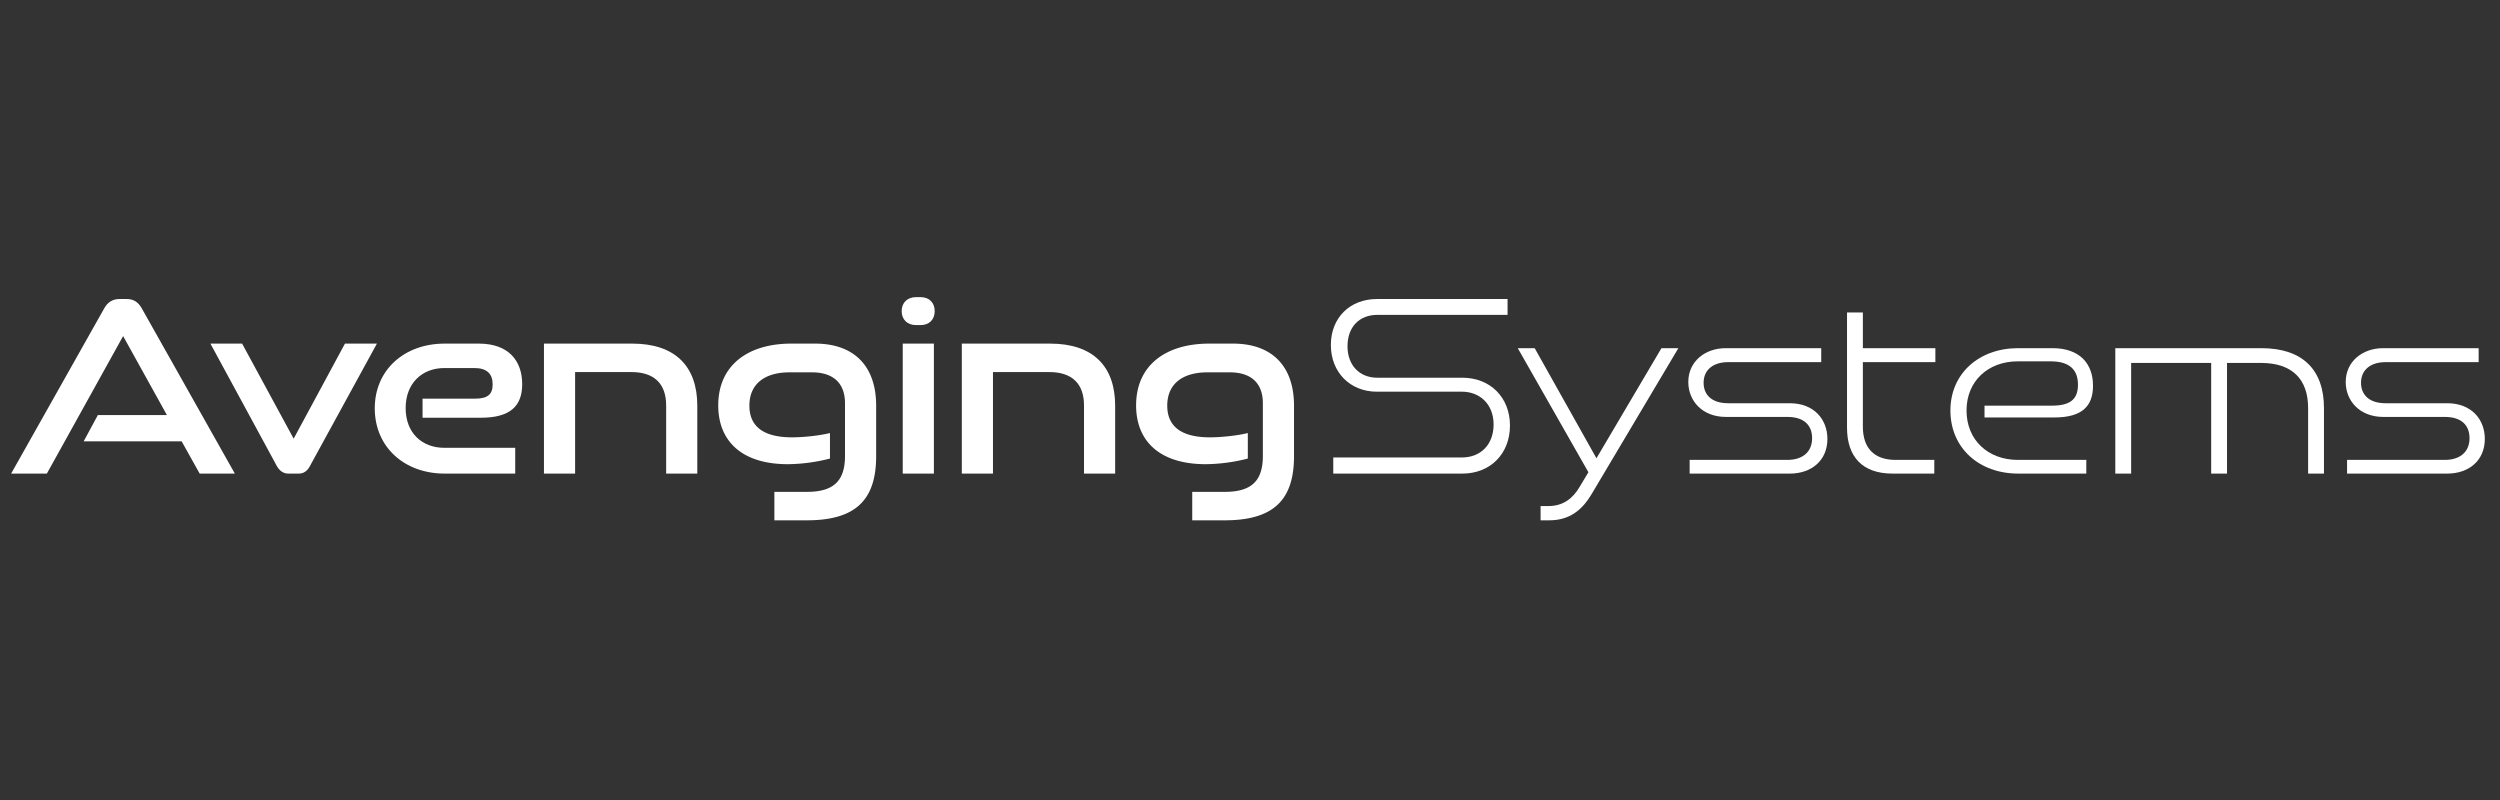 <svg id="AvengingSystems" xmlns="http://www.w3.org/2000/svg" viewBox="0 0 2560 819.2"><rect x="0" y="0" width="2560" height="819.2" fill="#333333" stroke="none"/><defs><style>.cls-1{fill:#fff;}</style></defs><g id="AvengingSystems_-_White" data-name="AvengingSystems - White"><path class="cls-1" d="M204.454,484.951l-18.425-32.999H85.657l14.575-26.95h70.673l-44.824-80.848L47.982,484.951h-36.574l95.423-169.396c3.575-6.325,8.8-9.35,15.4-9.35h7.7c6.6,0,11.55,3.025,15.125,9.35l95.423,169.396Z"/><path class="cls-1" d="M295.207,484.951c-4.95,0-8.8-2.75-11.55-7.425L215.459,351.854h32.449l52.799,97.348,52.524-97.348h32.725L317.207,477.526c-2.475,4.675-6.325,7.425-11,7.425Z"/><path class="cls-1" d="M455.258,484.951c-41.249,0-71.499-27.225-71.499-66.824,0-39.324,30.25-66.273,71.499-66.273H490.457c29.974,0,44.274,17.325,44.274,41.524,0,22.549-12.375,34.374-42.349,34.374H432.708V408.228h53.624c12.375,0,18.149-3.85,18.149-14.575,0-11-6.05-16.775-18.699-16.775H454.983c-22.825,0-39.599,15.675-39.599,40.974,0,25.575,16.774,40.699,39.599,40.699h72.598v26.399Z"/><path class="cls-1" d="M682.132,484.951V415.102c0-22-12.1-34.099-35.474-34.099h-57.749V484.951H557.01V351.854H647.482c43.724,0,66.549,23.1,66.549,63.524v69.573Z"/><path class="cls-1" d="M792.956,532.8V503.651h33.549c28.049,0,38.774-12.1,38.774-36.849V412.903c0-20.625-12.1-31.625-33.825-31.625H808.356c-24.2,0-40.974,11-40.974,34.1,0,21.449,14.575,32.449,43.724,32.449,11.274,0,27.774-1.65,38.774-4.4v26.125a178.352,178.352,0,0,1-43.174,5.774c-46.749,0-71.224-23.374-71.224-60.224,0-40.974,30.25-63.249,74.798-63.249h24.475c39.599,0,62.423,22.825,62.423,63.524v51.699c0,44.824-20.899,65.724-70.948,65.724Z"/><path class="cls-1" d="M937.88,332.879c-8.525,0-14.575-5.5-14.575-14.299S929.355,304.28,937.88,304.28h4.95c8.525,0,14.3,5.5,14.3,14.3s-5.775,14.299-14.3,14.299ZM924.405,484.951V351.854H956.304V484.951Z"/><path class="cls-1" d="M1110.023,484.951V415.102c0-22-12.1-34.099-35.474-34.099h-57.749V484.951H984.901V351.854h90.473c43.724,0,66.549,23.1,66.549,63.524v69.573Z"/><path class="cls-1" d="M1220.847,532.8V503.651h33.549c28.049,0,38.774-12.1,38.774-36.849V412.903c0-20.625-12.1-31.625-33.825-31.625h-23.099c-24.2,0-40.974,11-40.974,34.1,0,21.449,14.575,32.449,43.724,32.449,11.274,0,27.774-1.65,38.774-4.4v26.125a178.352,178.352,0,0,1-43.174,5.774c-46.749,0-71.224-23.374-71.224-60.224,0-40.974,30.25-63.249,74.798-63.249h24.475c39.599,0,62.423,22.825,62.423,63.524v51.699c0,44.824-20.899,65.724-70.948,65.724Z"/><path class="cls-1" d="M1365.271,484.951V468.451h131.722c18.975,0,32.449-12.925,32.449-33.824,0-20.625-14.025-33.549-32.449-33.549h-87.173c-27.224,0-47.024-19.8-47.024-47.849s19.8-47.024,47.024-47.024H1543.742v16.225H1410.37c-18.15,0-30.524,12.1-30.524,32.174,0,19.524,12.375,32.174,30.524,32.174h87.173c28.324,0,48.674,20.075,48.674,48.949,0,29.149-20.35,49.224-48.674,49.224Z"/><path class="cls-1" d="M1577.571,532.8V518.225h7.975c15.4,0,25.3-8.25,31.899-19.525l9.075-15.125L1554.197,356.529h17.325L1634.77,469.276l66.549-112.748h17.325l-89.098,149.872c-9.075,15.125-21.725,26.399-42.899,26.399Z"/><path class="cls-1" d="M1730.199,484.951V470.926h100.098c15.125,0,25.299-7.7,25.299-22.274,0-12.925-7.975-21.725-25.299-21.725h-62.974c-24.475,0-38.499-16.774-38.499-35.749,0-21.174,17.324-34.649,38.224-34.649h97.897v14.3h-95.423c-14.299,0-25.024,7.15-25.024,21.175,0,12.375,8.525,20.899,25.024,20.899h63.249c24.75,0,38.5,16.5,38.5,36.574,0,21.725-15.95,35.474-38.5,35.474Z"/><path class="cls-1" d="M1937.821,484.951c-30.799,0-46.474-17.325-46.474-47.024V319.955H1907.572v36.574h74.248v14.3h-74.248v65.999c0,21.725,11.274,34.099,33.549,34.099H1980.72v14.025Z"/><path class="cls-1" d="M2066.521,484.951c-39.874,0-69.298-26.125-69.298-64.624,0-37.949,29.424-63.799,69.298-63.799h35.199c28.049,0,41.524,15.95,41.524,38.5,0,21.174-11.55,32.449-39.599,32.449h-71.499V415.378h69.023c18.15,0,26.675-6.05,26.675-21.45,0-15.675-9.075-23.924-28.05-23.924h-33.549c-30.25,0-52.524,20.074-52.524,50.324,0,30.524,22.274,50.599,52.524,50.599h70.123v14.025Z"/><path class="cls-1" d="M2363.516,484.951V417.852c0-29.424-16.225-46.199-48.124-46.199H2280.468V484.951h-16.225V371.654h-81.948V484.951h-16.225V356.529h149.597c42.349,0,64.074,22.275,64.074,61.324v67.099Z"/><path class="cls-1" d="M2403.395,484.951V470.926h100.098c15.125,0,25.299-7.7,25.299-22.274,0-12.925-7.975-21.725-25.299-21.725h-62.974c-24.475,0-38.499-16.774-38.499-35.749,0-21.174,17.324-34.649,38.224-34.649h97.897v14.3h-95.423c-14.299,0-25.024,7.15-25.024,21.175,0,12.375,8.525,20.899,25.024,20.899h63.249c24.75,0,38.5,16.5,38.5,36.574,0,21.725-15.95,35.474-38.5,35.474Z"/></g></svg>
